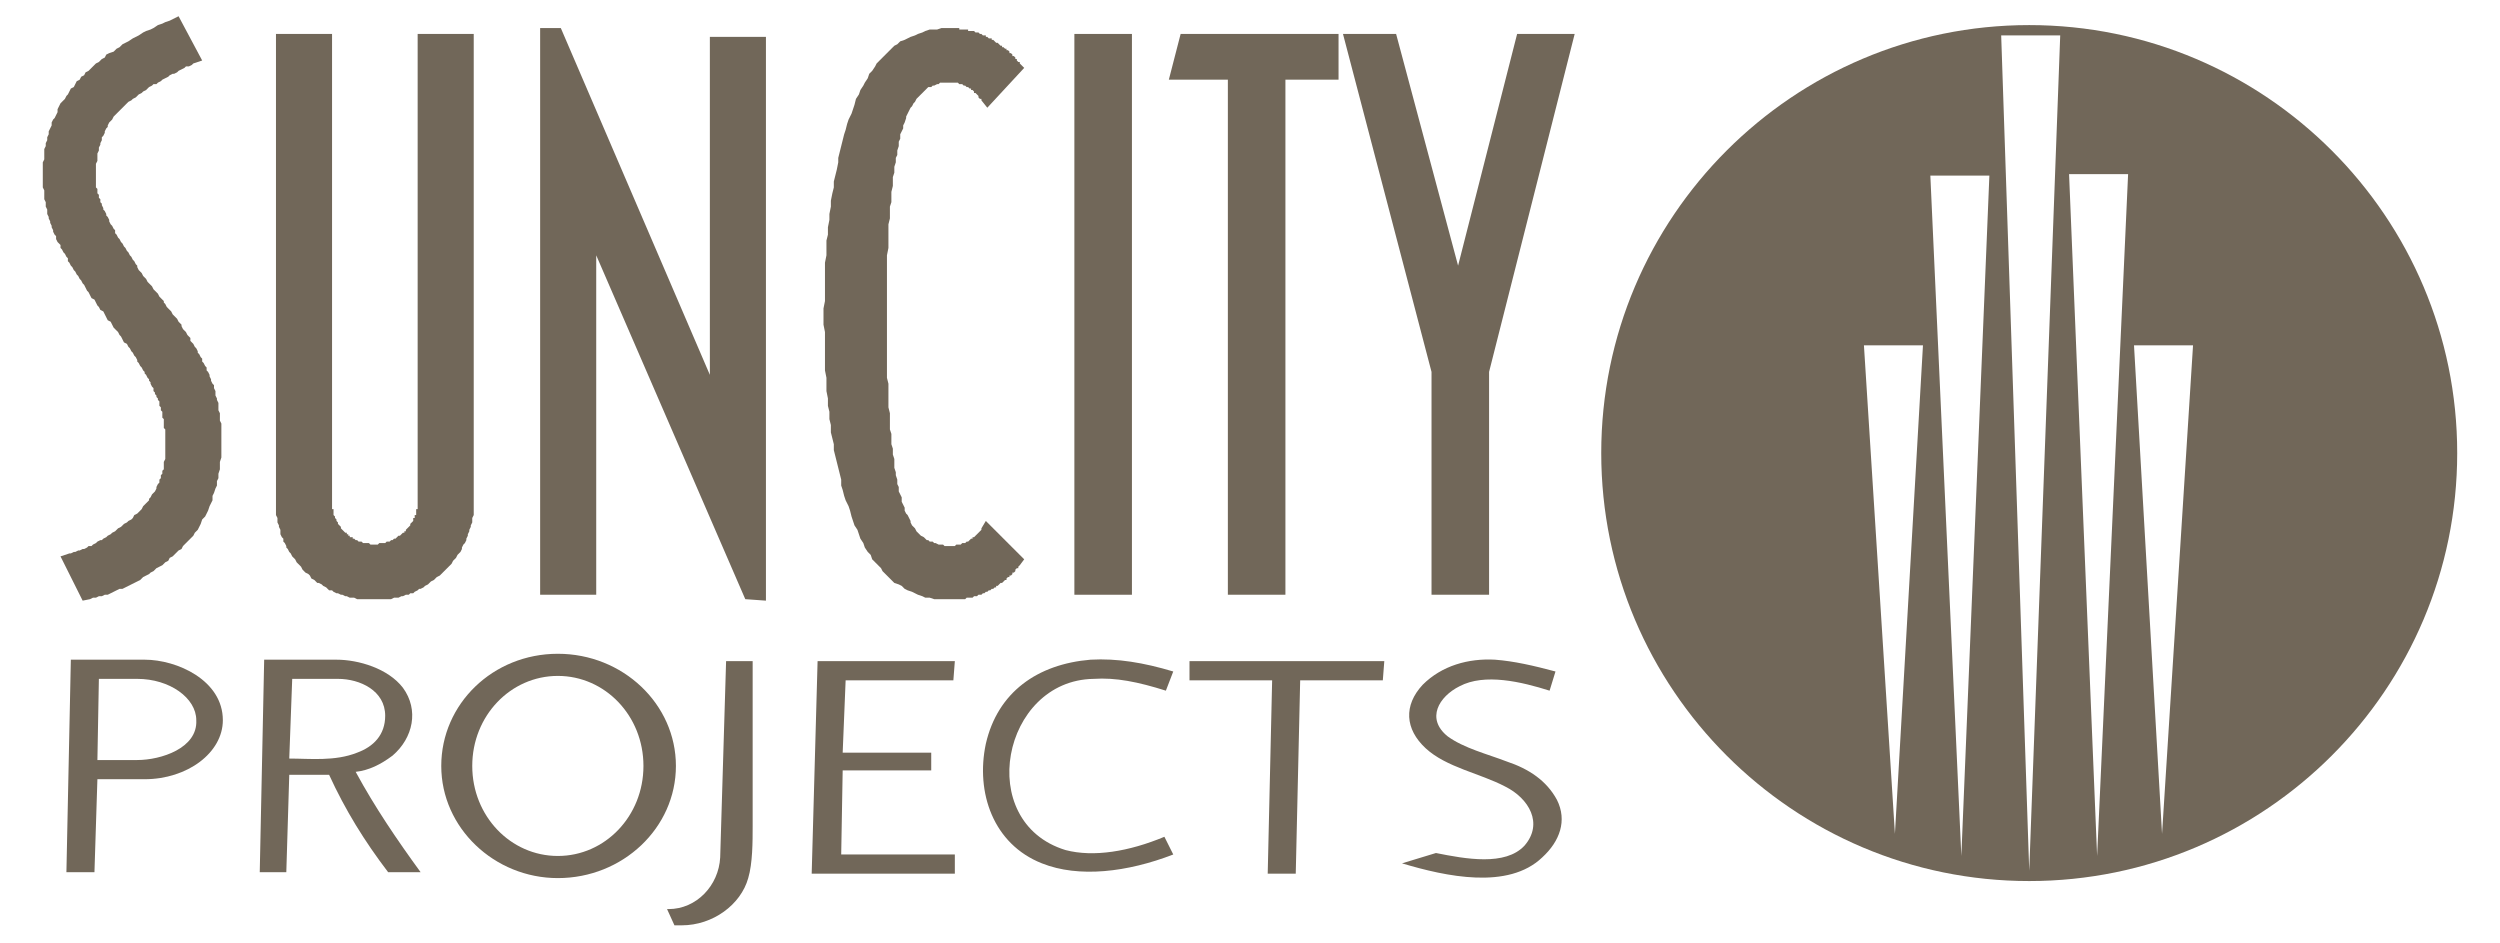 
<svg version="1.1" id="Layer_1" xmlns="http://www.w3.org/2000/svg" xmlns:xlink="http://www.w3.org/1999/xlink" x="0px" y="0px"
	 viewBox="0 0 169.4 63.9" enable-background="new 0 0 169.4 63.9" xml:space="preserve">
<g>
	<polygon fill="#716759" points="79.2,5.4 83.2,5.4 83.2,40.3 87.1,40.3 87.1,5.4 90.7,5.4 90.7,2.3 80,2.3 	"/>
	<polygon fill="#716759" points="15,29.4 15,29.3 15,29.1 15,28.9 15,28.7 14.9,28.5 14.9,28.4 14.9,28.2 14.9,28 14.8,27.8 
		14.8,27.7 14.8,27.5 14.8,27.3 14.7,27.1 14.7,27 14.6,26.8 14.6,26.6 14.6,26.5 14.5,26.3 14.5,26.1 14.4,26 14.3,25.8 14.3,25.7 
		14.2,25.5 14.2,25.4 14.1,25.2 14,25.1 14,24.9 13.9,24.8 13.8,24.6 13.7,24.5 13.7,24.3 13.6,24.2 13.5,24 13.4,23.9 13.4,23.8 
		13.3,23.6 13.2,23.5 13.1,23.3 13,23.2 12.9,23.1 12.9,22.9 12.8,22.8 12.7,22.7 12.6,22.5 12.5,22.4 12.4,22.3 12.3,22.1 12.3,22 
		12.2,21.9 12.1,21.8 12,21.6 11.9,21.5 11.8,21.4 11.7,21.3 11.6,21.1 11.5,21 11.4,20.9 11.3,20.8 11.2,20.6 11.1,20.5 11.1,20.4 
		11,20.3 10.9,20.2 10.8,20.1 10.7,19.9 10.6,19.8 10.5,19.7 10.4,19.6 10.3,19.4 10.2,19.3 10.1,19.2 10,19.1 9.9,18.9 9.8,18.8 
		9.7,18.7 9.6,18.5 9.5,18.4 9.4,18.3 9.3,18.1 9.3,18 9.2,17.9 9.1,17.7 9,17.6 8.9,17.4 8.8,17.3 8.7,17.1 8.6,17 8.5,16.8 
		8.4,16.7 8.3,16.5 8.2,16.4 8.1,16.2 8,16.1 7.9,15.9 7.8,15.8 7.8,15.6 7.7,15.5 7.6,15.3 7.5,15.2 7.4,15 7.4,14.9 7.3,14.7 
		7.2,14.6 7.2,14.5 7.1,14.3 7,14.2 7,14.1 6.9,13.9 6.9,13.8 6.8,13.7 6.8,13.6 6.8,13.5 6.7,13.4 6.7,13.2 6.6,13.1 6.6,13 
		6.6,12.9 6.6,12.8 6.5,12.7 6.5,12.6 6.5,12.6 6.5,12.5 6.5,12.4 6.5,12.3 6.5,12.2 6.5,12.1 6.5,11.9 6.5,11.7 6.5,11.5 6.5,11.3 
		6.5,11.1 6.6,10.9 6.6,10.7 6.6,10.5 6.6,10.4 6.7,10.2 6.7,10 6.8,9.8 6.8,9.7 6.9,9.5 6.9,9.3 7,9.2 7.1,9 7.1,8.9 7.2,8.7 
		7.3,8.6 7.3,8.5 7.4,8.3 7.5,8.2 7.6,8.1 7.7,7.9 7.8,7.8 7.9,7.7 8,7.6 8.1,7.5 8.2,7.4 8.4,7.2 8.5,7.1 8.6,7 8.7,6.9 8.9,6.8 
		9,6.7 9.2,6.6 9.3,6.5 9.4,6.4 9.6,6.3 9.7,6.2 9.9,6.1 10,6 10.1,5.9 10.3,5.8 10.4,5.7 10.6,5.7 10.7,5.6 10.9,5.5 11,5.4 
		11.2,5.3 11.4,5.2 11.5,5.1 11.7,5 11.8,5 12,4.9 12.1,4.8 12.3,4.7 12.5,4.6 12.6,4.5 12.8,4.5 13,4.4 13.1,4.3 13.7,4.1 
		12.1,1.1 12.1,1.1 11.5,1.4 11.2,1.5 11,1.6 10.7,1.7 10.4,1.9 10.2,2 9.9,2.1 9.7,2.2 9.4,2.4 9.2,2.5 9,2.6 8.7,2.8 8.5,2.9 
		8.3,3 8.1,3.2 7.9,3.3 7.7,3.5 7.4,3.6 7.2,3.7 7.1,3.9 6.9,4 6.7,4.2 6.5,4.3 6.3,4.5 6.2,4.6 6,4.8 5.8,4.9 5.7,5.1 5.5,5.2 
		5.4,5.4 5.2,5.5 5.1,5.7 5,5.9 4.8,6 4.7,6.2 4.6,6.4 4.5,6.5 4.4,6.7 4.2,6.9 4.1,7 4,7.2 3.9,7.4 3.9,7.6 3.8,7.8 3.7,8 3.6,8.1 
		3.5,8.3 3.5,8.5 3.4,8.7 3.3,8.9 3.3,9.1 3.2,9.3 3.2,9.5 3.1,9.7 3.1,9.9 3,10.1 3,10.4 3,10.6 3,10.8 2.9,11 2.9,11.2 2.9,11.4 
		2.9,11.7 2.9,11.9 2.9,12.1 2.9,12.2 2.9,12.4 2.9,12.6 2.9,12.7 3,12.9 3,13.1 3,13.2 3,13.4 3,13.5 3.1,13.7 3.1,13.9 3.1,14 
		3.2,14.2 3.2,14.3 3.2,14.5 3.3,14.7 3.3,14.8 3.4,15 3.4,15.1 3.5,15.3 3.5,15.4 3.6,15.6 3.6,15.7 3.7,15.9 3.8,16 3.8,16.2 
		3.9,16.4 4,16.5 4.1,16.6 4.1,16.8 4.2,16.9 4.3,17.1 4.4,17.2 4.5,17.4 4.6,17.5 4.6,17.7 4.7,17.8 4.8,18 4.9,18.1 5,18.3 
		5.1,18.4 5.2,18.6 5.3,18.7 5.4,18.9 5.5,19 5.6,19.2 5.7,19.3 5.8,19.5 5.9,19.7 6,19.8 6.1,20 6.2,20.2 6.4,20.3 6.5,20.5 
		6.6,20.7 6.7,20.8 6.8,21 7,21.1 7.1,21.3 7.2,21.5 7.3,21.7 7.5,21.8 7.6,22 7.7,22.2 7.8,22.3 8,22.5 8.1,22.7 8.2,22.8 8.3,23 
		8.4,23.2 8.6,23.3 8.7,23.5 8.8,23.6 8.9,23.8 9,23.9 9.1,24.1 9.2,24.2 9.3,24.4 9.3,24.5 9.4,24.6 9.5,24.8 9.6,24.9 9.7,25.1 
		9.8,25.2 9.8,25.3 9.9,25.4 10,25.6 10.1,25.7 10.1,25.8 10.2,25.9 10.2,26 10.3,26.2 10.4,26.3 10.4,26.4 10.4,26.5 10.5,26.6 
		10.5,26.7 10.6,26.8 10.6,26.9 10.7,27 10.7,27.1 10.8,27.2 10.8,27.4 10.8,27.5 10.9,27.6 10.9,27.7 10.9,27.8 11,27.9 11,28 
		11,28.1 11,28.3 11.1,28.4 11.1,28.5 11.1,28.6 11.1,28.7 11.1,28.9 11.1,29 11.2,29.1 11.2,29.2 11.2,29.3 11.2,29.5 11.2,29.6 
		11.2,29.7 11.2,29.8 11.2,30 11.2,30.1 11.2,30.2 11.2,30.4 11.2,30.6 11.2,30.8 11.2,30.9 11.2,31.1 11.1,31.3 11.1,31.4 
		11.1,31.6 11.1,31.8 11,31.9 11,32.1 10.9,32.2 10.9,32.4 10.8,32.5 10.8,32.7 10.7,32.8 10.6,33 10.6,33.1 10.5,33.3 10.4,33.4 
		10.3,33.5 10.2,33.7 10.1,33.8 10.1,33.9 9.9,34.1 9.8,34.2 9.7,34.3 9.6,34.5 9.5,34.6 9.4,34.7 9.3,34.8 9.1,34.9 9,35.1 
		8.9,35.2 8.7,35.3 8.6,35.4 8.4,35.5 8.3,35.6 8.2,35.7 8,35.8 7.9,35.9 7.8,36 7.6,36.1 7.5,36.2 7.3,36.3 7.2,36.4 7,36.5 
		6.9,36.6 6.8,36.6 6.6,36.7 6.5,36.8 6.3,36.9 6.2,37 6,37 5.9,37.1 5.7,37.2 5.6,37.2 5.4,37.3 5.3,37.3 5.1,37.4 5,37.4 
		4.8,37.5 4.7,37.5 4.1,37.7 5.6,40.7 6.1,40.6 6.3,40.5 6.5,40.5 6.7,40.4 6.9,40.4 7.1,40.3 7.3,40.3 7.5,40.2 7.7,40.1 7.9,40 
		8.1,39.9 8.3,39.9 8.5,39.8 8.7,39.7 8.9,39.6 9.1,39.5 9.3,39.4 9.5,39.3 9.7,39.1 9.9,39 10.1,38.9 10.2,38.8 10.4,38.7 
		10.6,38.5 10.8,38.4 11,38.3 11.2,38.1 11.4,38 11.5,37.8 11.7,37.7 11.9,37.5 12.1,37.3 12.3,37.2 12.4,37 12.6,36.8 12.8,36.6 
		12.9,36.5 13.1,36.3 13.2,36.1 13.4,35.9 13.5,35.7 13.6,35.5 13.7,35.2 13.9,35 14,34.8 14.1,34.6 14.2,34.3 14.3,34.1 14.4,33.9 
		14.4,33.6 14.5,33.4 14.6,33.1 14.7,32.9 14.7,32.6 14.8,32.4 14.8,32.1 14.9,31.8 14.9,31.5 14.9,31.3 15,31 15,30.7 15,30.4 
		15,30.1 15,29.8 15,29.6 	"/>
	<rect x="72.8" y="2.3" fill="#716759" width="3.9" height="38"/>
	<polygon fill="#716759" points="102.8,2.3 98.8,18 94.6,2.3 91,2.3 97,25.2 97,40.3 100.9,40.3 100.9,25.2 106.7,2.3 	"/>
	<polygon fill="#716759" points="60.1,21 60.1,20.5 60.1,20 60.1,19.5 60.1,19.1 60.1,18.6 60.1,18.1 60.1,17.7 60.1,17.3 
		60.2,16.8 60.2,16.4 60.2,16 60.2,15.6 60.2,15.2 60.3,14.8 60.3,14.4 60.3,14 60.4,13.7 60.4,13.3 60.4,13 60.5,12.6 60.5,12.3 
		60.5,12 60.6,11.7 60.6,11.3 60.7,11 60.7,10.7 60.8,10.5 60.8,10.2 60.9,9.9 60.9,9.6 61,9.4 61,9.1 61.1,8.9 61.2,8.7 61.2,8.5 
		61.3,8.3 61.4,8 61.4,7.9 61.5,7.7 61.6,7.5 61.7,7.3 61.8,7.2 61.9,7 62,6.9 62.1,6.7 62.2,6.6 62.3,6.5 62.4,6.4 62.5,6.3 
		62.6,6.2 62.7,6.1 62.8,6 62.9,5.9 63.1,5.9 63.2,5.8 63.3,5.8 63.5,5.7 63.6,5.7 63.7,5.6 63.9,5.6 64,5.6 64.2,5.6 64.3,5.6 
		64.4,5.6 64.5,5.6 64.6,5.6 64.7,5.6 64.7,5.6 64.8,5.6 64.9,5.6 65,5.7 65,5.7 65.1,5.7 65.2,5.7 65.3,5.8 65.3,5.8 65.4,5.8 
		65.5,5.9 65.5,5.9 65.6,5.9 65.7,6 65.8,6 65.8,6.1 65.9,6.1 66,6.2 66,6.3 66.1,6.3 66.2,6.4 66.2,6.4 66.3,6.5 66.3,6.6 
		66.4,6.7 66.5,6.7 66.5,6.8 66.9,7.3 69.4,4.6 69.1,4.3 69.1,4.2 69,4.2 68.9,4.1 68.9,4 68.8,4 68.8,3.9 68.7,3.8 68.6,3.8 
		68.6,3.7 68.5,3.6 68.4,3.6 68.4,3.5 68.3,3.4 68.2,3.4 68.2,3.3 68.1,3.3 68,3.2 67.9,3.2 67.9,3.1 67.8,3.1 67.7,3 67.7,3 
		67.6,2.9 67.5,2.9 67.4,2.8 67.4,2.8 67.3,2.7 67.2,2.7 67.2,2.6 67.1,2.6 67,2.6 66.9,2.5 66.8,2.5 66.8,2.4 66.7,2.4 66.6,2.4 
		66.5,2.3 66.5,2.3 66.4,2.3 66.3,2.2 66.2,2.2 66.1,2.2 66.1,2.2 66,2.1 65.9,2.1 65.8,2.1 65.7,2.1 65.6,2.1 65.6,2 65.5,2 
		65.4,2 65.3,2 65.2,2 65.1,2 65,2 65,1.9 64.9,1.9 64.8,1.9 64.7,1.9 64.6,1.9 64.5,1.9 64.4,1.9 64.3,1.9 64.1,1.9 63.8,1.9 
		63.5,2 63.2,2 63,2 62.7,2.1 62.5,2.2 62.2,2.3 62,2.4 61.7,2.5 61.5,2.6 61.3,2.7 61,2.8 60.8,3 60.6,3.1 60.4,3.3 60.2,3.5 
		60,3.7 59.8,3.9 59.6,4.1 59.4,4.3 59.3,4.5 59.1,4.8 58.9,5 58.8,5.3 58.6,5.6 58.5,5.8 58.3,6.1 58.2,6.4 58,6.7 57.9,7.1 
		57.8,7.4 57.7,7.7 57.5,8.1 57.4,8.4 57.3,8.8 57.2,9.1 57.1,9.5 57,9.9 56.9,10.3 56.8,10.7 56.8,11 56.7,11.5 56.6,11.9 
		56.5,12.3 56.5,12.7 56.4,13.1 56.3,13.6 56.3,14 56.2,14.5 56.2,14.9 56.1,15.4 56.1,15.9 56,16.3 56,16.8 56,17.3 55.9,17.8 
		55.9,18.3 55.9,18.8 55.9,19.3 55.9,19.9 55.9,20.4 55.8,20.9 55.8,21.5 55.8,22 55.9,22.5 55.9,23.1 55.9,23.6 55.9,24.1 
		55.9,24.6 55.9,25.1 56,25.6 56,26.1 56,26.5 56.1,27 56.1,27.5 56.2,27.9 56.2,28.4 56.3,28.8 56.3,29.3 56.4,29.7 56.5,30.1 
		56.5,30.5 56.6,30.9 56.7,31.3 56.8,31.7 56.9,32.1 57,32.5 57,32.9 57.1,33.2 57.2,33.6 57.3,33.9 57.5,34.3 57.6,34.6 57.7,35 
		57.8,35.3 57.9,35.6 58.1,35.9 58.2,36.2 58.3,36.5 58.5,36.8 58.6,37.1 58.8,37.4 59,37.6 59.1,37.9 59.3,38.1 59.5,38.3 
		59.7,38.5 59.8,38.7 60,38.9 60.2,39.1 60.4,39.3 60.6,39.5 60.9,39.6 61.1,39.7 61.3,39.9 61.5,40 61.8,40.1 62,40.2 62.2,40.3 
		62.5,40.4 62.7,40.5 63,40.5 63.3,40.6 63.5,40.6 63.8,40.6 64.1,40.6 64.3,40.6 64.4,40.6 64.5,40.6 64.6,40.6 64.7,40.6 
		64.8,40.6 64.9,40.6 65,40.6 65.1,40.6 65.1,40.6 65.2,40.6 65.3,40.6 65.4,40.6 65.5,40.5 65.6,40.5 65.7,40.5 65.8,40.5 
		65.8,40.5 65.9,40.5 66,40.4 66.1,40.4 66.2,40.4 66.2,40.4 66.3,40.3 66.4,40.3 66.5,40.3 66.6,40.2 66.6,40.2 66.7,40.2 
		66.8,40.1 66.9,40.1 66.9,40.1 67,40 67.1,40 67.2,39.9 67.2,39.9 67.3,39.9 67.4,39.8 67.5,39.8 67.5,39.7 67.6,39.7 67.7,39.6 
		67.7,39.6 67.8,39.5 67.9,39.5 68,39.4 68,39.4 68.1,39.3 68.2,39.3 68.2,39.2 68.3,39.1 68.4,39.1 68.4,39 68.5,39 68.6,38.9 
		68.6,38.8 68.7,38.8 68.8,38.7 68.8,38.6 68.9,38.5 69,38.5 69,38.4 69.1,38.3 69.1,38.3 69.4,37.9 66.8,35.3 66.5,35.8 66.5,35.9 
		66.4,36 66.4,36 66.3,36.1 66.2,36.2 66.2,36.2 66.1,36.3 66.1,36.3 66,36.4 65.9,36.4 65.9,36.5 65.8,36.5 65.7,36.6 65.7,36.6 
		65.6,36.7 65.5,36.7 65.5,36.7 65.4,36.8 65.3,36.8 65.2,36.8 65.2,36.8 65.1,36.9 65,36.9 64.9,36.9 64.8,36.9 64.8,36.9 64.7,37 
		64.6,37 64.5,37 64.4,37 64.3,37 64.2,37 64,37 63.9,36.9 63.7,36.9 63.6,36.9 63.4,36.8 63.3,36.8 63.2,36.7 63,36.7 62.9,36.6 
		62.8,36.6 62.7,36.5 62.6,36.4 62.4,36.3 62.3,36.2 62.2,36.1 62.1,36 62,35.8 61.9,35.7 61.8,35.6 61.7,35.4 61.7,35.3 61.6,35.1 
		61.5,34.9 61.4,34.8 61.3,34.6 61.3,34.4 61.2,34.2 61.1,34 61.1,33.7 61,33.5 60.9,33.3 60.9,33 60.8,32.8 60.8,32.5 60.7,32.2 
		60.7,32 60.6,31.7 60.6,31.4 60.6,31.1 60.5,30.8 60.5,30.4 60.4,30.1 60.4,29.8 60.4,29.4 60.3,29.1 60.3,28.7 60.3,28.4 60.3,28 
		60.2,27.6 60.2,27.2 60.2,26.8 60.2,26.4 60.2,26 60.1,25.6 60.1,25.2 60.1,24.7 60.1,24.3 60.1,23.8 60.1,23.4 60.1,22.9 
		60.1,22.4 60.1,22 60.1,21.5 	"/>
	<polygon fill="#716759" points="48.1,25.4 38,1.9 36.6,1.9 36.6,40.3 40.4,40.3 40.4,17.3 50.5,40.6 51.9,40.7 51.9,2.5 48.1,2.5 	
		"/>
	<polygon fill="#716759" points="28.3,34 28.3,34 28.3,34.1 28.3,34.2 28.3,34.3 28.3,34.3 28.3,34.4 28.3,34.5 28.2,34.5 
		28.2,34.6 28.2,34.7 28.2,34.7 28.2,34.8 28.2,34.9 28.1,34.9 28.1,35 28.1,35.1 28,35.1 28,35.2 28,35.3 28,35.3 27.9,35.4 
		27.9,35.4 27.8,35.5 27.8,35.6 27.8,35.6 27.7,35.7 27.7,35.7 27.6,35.8 27.6,35.8 27.5,35.9 27.5,36 27.4,36 27.4,36.1 27.3,36.1 
		27.2,36.2 27.2,36.2 27.1,36.3 27.1,36.3 27,36.3 26.9,36.4 26.9,36.4 26.8,36.5 26.8,36.5 26.7,36.5 26.6,36.6 26.6,36.6 
		26.5,36.6 26.4,36.7 26.4,36.7 26.3,36.7 26.2,36.7 26.2,36.7 26.1,36.8 26,36.8 26,36.8 25.9,36.8 25.8,36.8 25.8,36.8 25.7,36.8 
		25.6,36.9 25.6,36.9 25.5,36.9 25.4,36.9 25.3,36.9 25.3,36.9 25.2,36.9 25.1,36.9 25.1,36.9 25,36.8 24.9,36.8 24.9,36.8 
		24.8,36.8 24.7,36.8 24.7,36.8 24.6,36.8 24.5,36.7 24.5,36.7 24.4,36.7 24.3,36.7 24.3,36.7 24.2,36.6 24.2,36.6 24.1,36.6 
		24,36.5 24,36.5 23.9,36.5 23.9,36.4 23.8,36.4 23.7,36.4 23.7,36.3 23.6,36.3 23.6,36.2 23.5,36.2 23.5,36.1 23.4,36.1 23.3,36 
		23.3,36 23.2,35.9 23.2,35.9 23.1,35.8 23.1,35.7 23.1,35.7 23,35.6 23,35.6 22.9,35.5 22.9,35.5 22.9,35.4 22.8,35.3 22.8,35.3 
		22.8,35.2 22.7,35.1 22.7,35.1 22.7,35 22.7,35 22.6,34.9 22.6,34.8 22.6,34.8 22.6,34.7 22.6,34.6 22.6,34.5 22.5,34.5 22.5,34.4 
		22.5,34.3 22.5,34.3 22.5,34.2 22.5,34.1 22.5,34 22.5,34 22.5,2.3 18.7,2.3 18.7,33.9 18.7,34.1 18.7,34.3 18.7,34.4 18.7,34.6 
		18.7,34.8 18.7,34.9 18.8,35.1 18.8,35.3 18.8,35.4 18.9,35.6 18.9,35.7 19,35.9 19,36.1 19,36.2 19.1,36.4 19.2,36.5 19.2,36.7 
		19.3,36.8 19.4,37 19.4,37.1 19.5,37.2 19.6,37.4 19.7,37.5 19.8,37.7 19.9,37.8 20,37.9 20.1,38.1 20.2,38.2 20.3,38.3 20.4,38.4 
		20.5,38.6 20.6,38.7 20.7,38.8 20.9,38.9 21,39 21.1,39.2 21.3,39.3 21.4,39.4 21.5,39.5 21.6,39.5 21.8,39.6 21.9,39.7 22.1,39.8 
		22.2,39.9 22.3,40 22.5,40 22.6,40.1 22.8,40.2 22.9,40.2 23.1,40.3 23.2,40.3 23.4,40.4 23.5,40.4 23.7,40.5 23.9,40.5 24,40.5 
		24.2,40.6 24.3,40.6 24.5,40.6 24.7,40.6 24.8,40.6 25,40.6 25.2,40.6 25.3,40.6 25.5,40.6 25.7,40.6 25.9,40.6 26,40.6 26.2,40.6 
		26.4,40.6 26.5,40.6 26.7,40.5 26.9,40.5 27,40.5 27.2,40.4 27.3,40.4 27.5,40.3 27.7,40.3 27.8,40.2 28,40.2 28.1,40.1 28.3,40 
		28.4,39.9 28.5,39.9 28.7,39.8 28.8,39.7 29,39.6 29.1,39.5 29.2,39.4 29.4,39.3 29.5,39.2 29.6,39.1 29.8,39 29.9,38.9 30,38.8 
		30.1,38.7 30.3,38.5 30.4,38.4 30.5,38.3 30.6,38.2 30.7,38 30.8,37.9 30.9,37.8 31,37.6 31.1,37.5 31.2,37.4 31.3,37.2 31.3,37.1 
		31.4,36.9 31.5,36.8 31.6,36.6 31.6,36.5 31.7,36.3 31.7,36.2 31.8,36 31.8,35.9 31.9,35.7 31.9,35.6 32,35.4 32,35.2 32,35.1 
		32.1,34.9 32.1,34.8 32.1,34.6 32.1,34.4 32.1,34.2 32.1,34.1 32.1,33.9 32.1,2.3 28.3,2.3 	"/>
</g>
<g>
	<path fill="#716759" d="M105.5,54.2c-0.7-1.3-1.9-2.1-3.4-2.6c-1.3-0.5-2.9-0.9-4-1.7c-1.5-1.2-0.6-2.7,0.8-3.4
		c1.7-0.9,4.2-0.3,6.1,0.3l0.4-1.3c-1.5-0.4-2.8-0.7-4.1-0.8c-1.8-0.1-3.6,0.4-4.9,1.7c-1.3,1.4-1.2,3,0.2,4.3
		c1.4,1.3,3.7,1.7,5.4,2.6c1.6,0.8,2.6,2.5,1.3,4c-1.3,1.4-4,0.9-6,0.5L95,58.5c3,0.9,7.2,1.8,9.5-0.4
		C105.7,57,106.2,55.6,105.5,54.2z"/>
	<path fill="#716759" d="M26.6,51.2c1.4-1.2,1.8-3.1,0.7-4.6c-1-1.3-3-1.9-4.5-1.9l-4.9,0l-0.3,14.4h1.8l0.2-6.6h2.7l0,0
		c1.1,2.4,2.4,4.5,4,6.6h2.2c-1.6-2.2-3.1-4.4-4.4-6.8C25,52.2,25.8,51.8,26.6,51.2z M19.6,51.4l0.2-5.4h3.1c1.5,0,3.2,0.8,3.2,2.5
		c0,1.3-0.8,2.1-1.9,2.5C22.7,51.6,21,51.4,19.6,51.4z"/>
	<path fill="#716759" d="M72.2,57.6c-6.2-1.9-4.3-11.5,1.9-11.6c1.5-0.1,3,0.2,4.9,0.8l0.5-1.3c-2-0.6-3.8-0.9-5.6-0.8
		c-3.6,0.3-6.3,2.2-7.1,5.7c-0.7,3.3,0.5,6.8,3.8,8.1c2.5,1,5.8,0.6,8.9-0.6l-0.6-1.2C76.5,57.7,74.1,58.1,72.2,57.6z"/>
	<path fill="#716759" d="M9.8,44.7h-3h-2L4.5,59.1h1.9l0.2-6.3h3.2c2.9,0,5.3-1.8,5.3-4C15.1,46.1,12,44.7,9.8,44.7z M9.3,51.5H6.6
		L6.7,46h2.6c2.2,0,4,1.3,4,2.8C13.4,50.7,10.9,51.5,9.3,51.5z"/>
	<polygon fill="#716759" points="57.1,52.2 63.1,52.2 63.1,51 57.1,51 57.3,46.1 64.6,46.1 64.7,44.8 55.4,44.8 55,59.2 64.7,59.2 
		64.7,57.9 57,57.9 	"/>
	<path fill="#716759" d="M48.8,58.1c-0.1,1.9-1.6,3.5-3.5,3.5h-0.1l0.5,1.1h0.5c2.1,0,4-1.4,4.5-3.2C51,58.5,51,57,51,56V44.8h-1.8
		L48.8,58.1z"/>
	<polygon fill="#716759" points="80.6,46.1 86.2,46.1 85.9,59.2 87.8,59.2 88.1,46.1 93.7,46.1 93.8,44.8 80.6,44.8 	"/>
	<path fill="#716759" d="M37.8,44.3c-4.4,0-7.9,3.4-7.9,7.6c0,4.2,3.6,7.6,7.9,7.6c4.4,0,8-3.4,8-7.6C45.8,47.7,42.2,44.3,37.8,44.3
		z M37.8,58c-3.2,0-5.8-2.7-5.8-6.1c0-3.4,2.6-6.1,5.8-6.1s5.8,2.7,5.8,6.1C43.6,55.3,41,58,37.8,58z"/>
</g>
<path fill-rule="evenodd" clip-rule="evenodd" fill="#716759" d="M137.5,1.7c-16,0-29,13-29,29c0,16,13,29,29,29s29-13,29-29
	C166.5,14.7,153.5,1.7,137.5,1.7 M128.4,56.5l-2.1-33.1l4,0L128.4,56.5z M132.9,58l-2.1-46.1l4,0L132.9,58z M137.5,59l-1.9-56.6l4,0
	L137.5,59z M142.1,58l-1.9-46.2l4,0L142.1,58z M146.5,56.5l-1.9-33.1l4,0L146.5,56.5z"/>
</svg>
